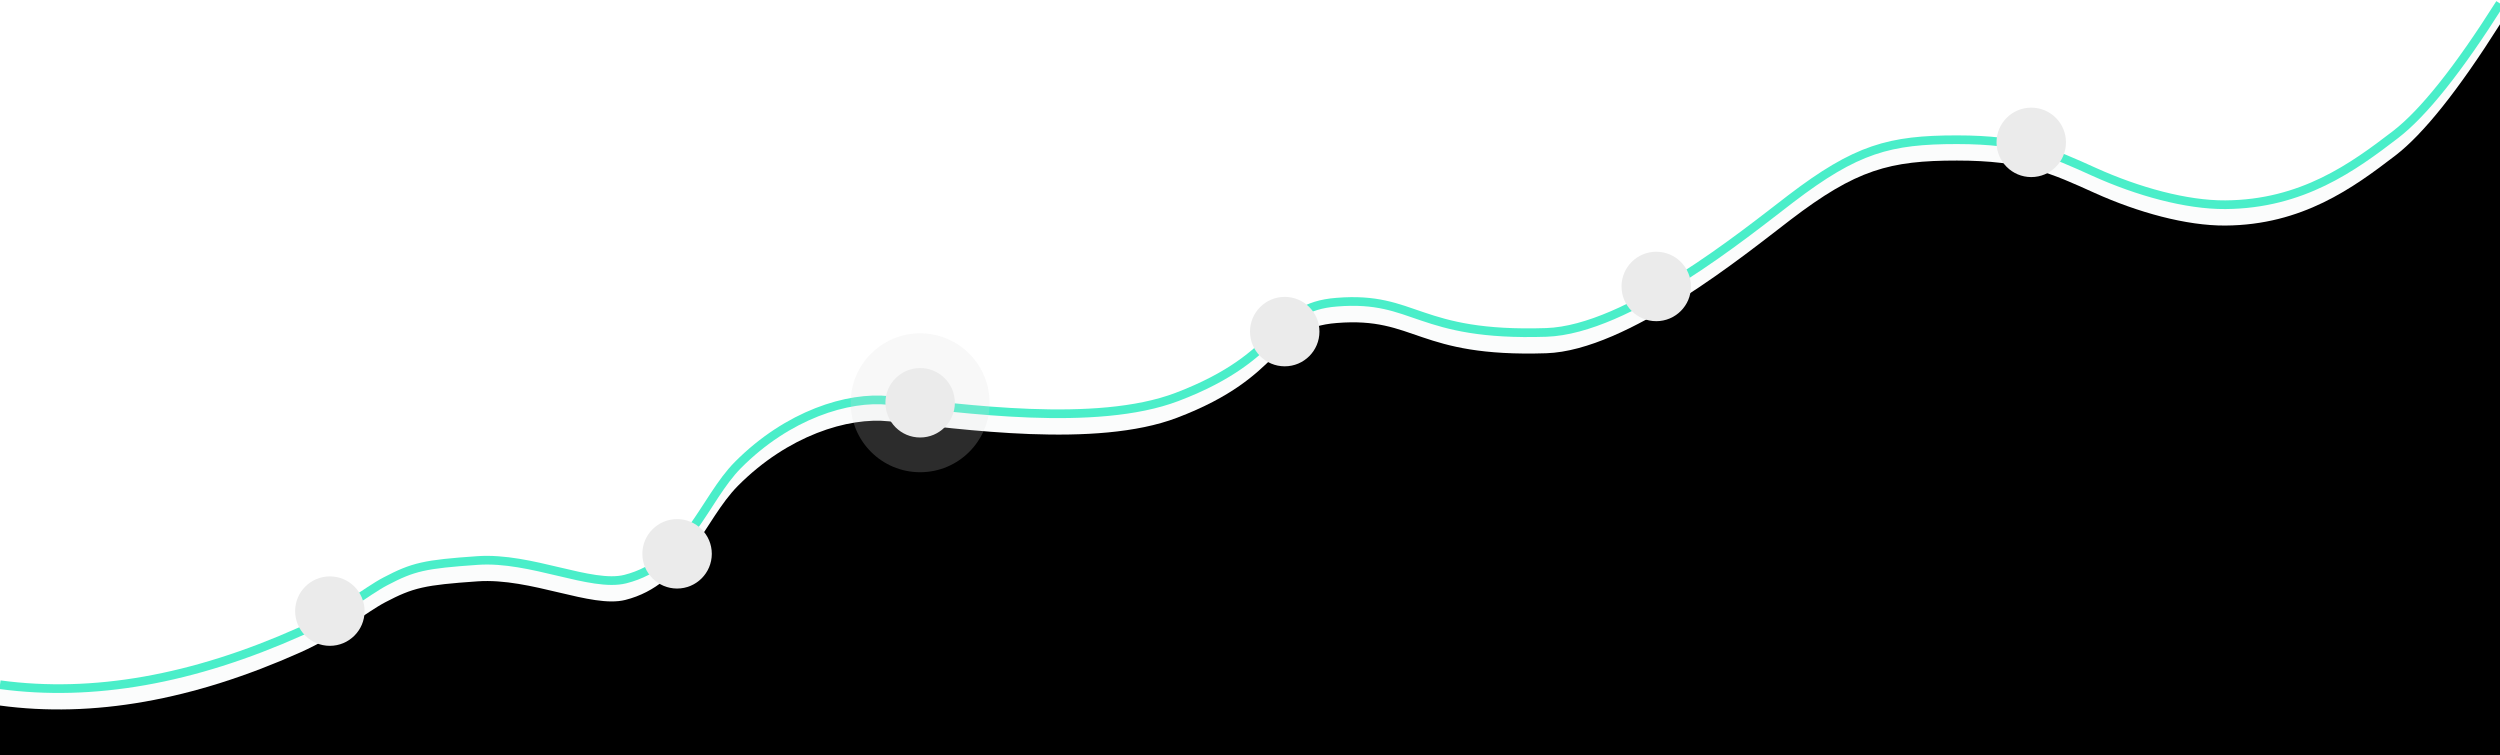 <?xml version="1.0" encoding="UTF-8"?>
<svg width="1440px" height="435px" viewBox="0 0 1440 435" version="1.1" xmlns="http://www.w3.org/2000/svg" xmlns:xlink="http://www.w3.org/1999/xlink">
    <!-- Generator: Sketch 46.2 (44496) - http://www.bohemiancoding.com/sketch -->
    <title>line divider</title>
    <desc>Created with Sketch.</desc>
    <defs>
        <path d="M0,392.392 C53.402,399.635 111.057,389.434 172.965,361.791 C195.245,351.842 211.08,338.574 221.998,332.855 C238.019,324.464 244.447,322.981 275.136,320.85 C305.826,318.719 340.638,336.483 360.178,331.559 C395.698,322.607 405.462,285.533 425.067,265.814 C453.864,236.851 488.547,226.132 512.108,228.684 C553.802,233.199 631.259,244.383 677.951,226.635 C741.22,202.587 732.67,174.858 770,172.048 C815.57,168.353 816.005,191.919 890.671,189.47 C937.47,187.936 1005.375,132.435 1031.378,112.581 C1069.287,83.636 1088.458,78.482 1127.21,78.482 C1165.961,78.482 1181.65,85.913 1206.48,97.114 C1231.31,108.314 1259.293,116.069 1281.784,115.918 C1326.077,115.622 1355.42,94.229 1379.685,75.621 C1395.862,63.216 1415.967,38.009 1440,1.13686838e-13 L1440,432.823 L0,432.823 L0,392.392 Z" id="path-1"></path>
        <filter x="-0.5%" y="-1.5%" width="100.9%" height="103.0%" filterUnits="objectBoundingBox" id="filter-2">
            <feGaussianBlur stdDeviation="0.5" in="SourceAlpha" result="shadowBlurInner1"></feGaussianBlur>
            <feOffset dx="0" dy="12" in="shadowBlurInner1" result="shadowOffsetInner1"></feOffset>
            <feComposite in="shadowOffsetInner1" in2="SourceAlpha" operator="arithmetic" k2="-1" k3="1" result="shadowInnerInner1"></feComposite>
            <feColorMatrix values="0 0 0 0 0   0 0 0 0 0   0 0 0 0 0  0 0 0 0.08 0" type="matrix" in="shadowInnerInner1"></feColorMatrix>
        </filter>
    </defs>
    <g id="Web" stroke="none" stroke-width="1" fill="none" fill-rule="evenodd">
        <g id="Home-Landing-Page" transform="translate(0, -2057)">
            <g id="line-divider" transform="translate(0, 2057)">
                <g id="Group-21" transform="translate(0, 2)">
                    <g id="Path-30">
                        <use fill="#FBFCFC" fill-rule="evenodd" xlink:href="#path-1"></use>
                        <use fill="black" fill-opacity="1" filter="url(#filter-2)" xlink:href="#path-1"></use>
                    </g>
                    <path d="M0,392.392 C53.402,399.635 111.057,389.434 172.965,361.791 C195.245,351.842 211.08,338.574 221.998,332.855 C238.019,324.464 244.447,322.981 275.136,320.85 C305.826,318.719 340.638,336.483 360.178,331.559 C395.698,322.607 405.462,285.533 425.067,265.814 C453.864,236.851 488.547,226.132 512.108,228.684 C553.802,233.199 631.259,244.383 677.951,226.635 C741.22,202.587 732.67,174.858 770,172.048 C815.57,168.353 816.005,191.919 890.671,189.47 C937.47,187.936 1005.375,132.435 1031.378,112.581 C1069.287,83.636 1088.458,78.482 1127.21,78.482 C1165.961,78.482 1181.65,85.913 1206.48,97.114 C1231.31,108.314 1259.293,116.069 1281.784,115.918 C1326.077,115.622 1355.42,94.229 1379.685,75.621 C1395.862,63.216 1415.967,38.009 1440,1.13686838e-13" id="Path-30" stroke="#4AEEC9" stroke-width="5"></path>
                </g>
                <g id="Group-23" transform="translate(170, 62)">
                    <circle id="Oval-6" fill="#EBEBEB" cx="20" cy="290" r="20"></circle>
                    <circle id="Oval-6" fill="#EBEBEB" cx="220" cy="257" r="20"></circle>
                    <circle id="Oval-6" fill="#EBEBEB" cx="570" cy="129" r="20"></circle>
                    <g id="Group-22" transform="translate(320, 130)">
                        <circle id="Oval-6" fill-opacity="0.202" fill="#DCDCDC" cx="40" cy="40" r="40"></circle>
                        <circle id="Oval-6" fill="#EBEBEB" cx="40" cy="40" r="20"></circle>
                    </g>
                    <circle id="Oval-6" fill="#EBEBEB" cx="784" cy="103" r="20"></circle>
                    <circle id="Oval-6" fill="#EBEBEB" cx="1000" cy="20" r="20"></circle>
                </g>
            </g>
        </g>
    </g>
</svg>